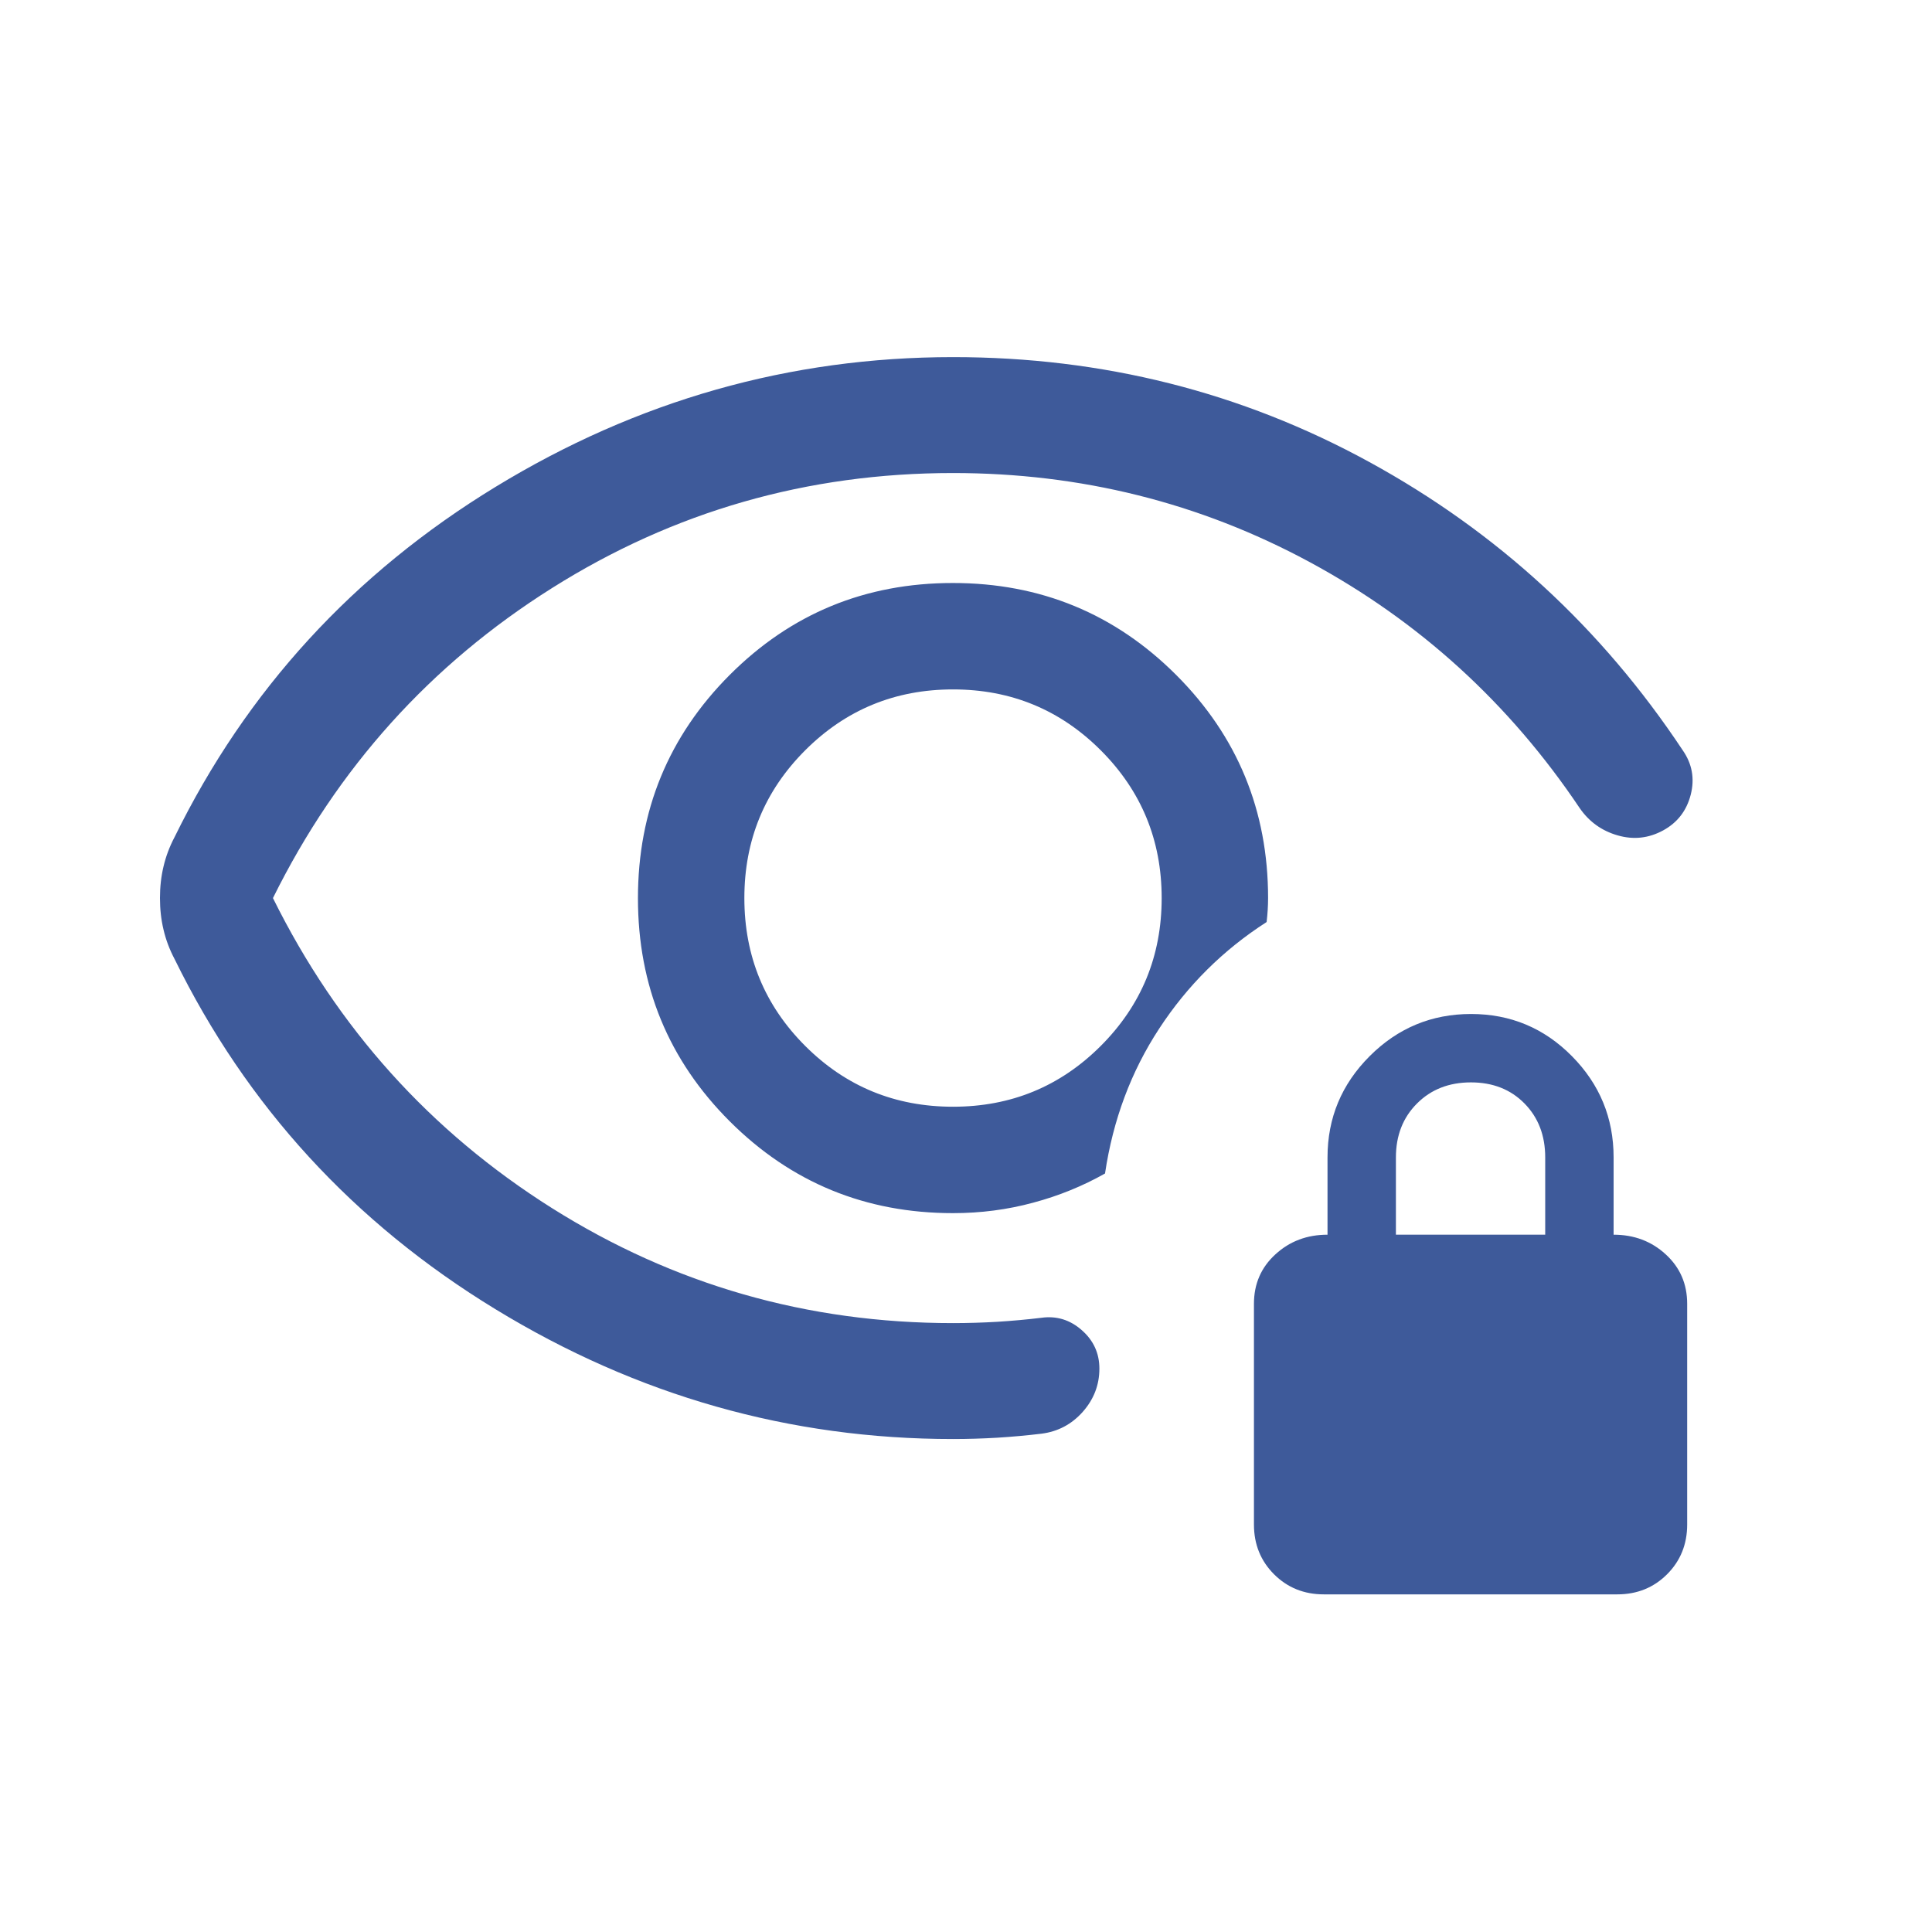 <svg width="25" height="25" viewBox="0 0 25 25" fill="none" xmlns="http://www.w3.org/2000/svg">
<path d="M12.332 14.321C11.582 14.321 10.944 14.059 10.419 13.534C9.894 13.009 9.632 12.371 9.632 11.621C9.632 10.871 9.894 10.234 10.419 9.709C10.944 9.184 11.582 8.921 12.332 8.921C13.082 8.921 13.719 9.184 14.244 9.709C14.769 10.234 15.032 10.871 15.032 11.621C15.032 12.371 14.769 13.009 14.244 13.534C13.719 14.059 13.082 14.321 12.332 14.321ZM12.332 18.621C10.22 18.621 8.246 18.061 6.411 16.941C4.575 15.821 3.191 14.311 2.259 12.41C2.193 12.285 2.146 12.159 2.116 12.03C2.085 11.901 2.07 11.765 2.07 11.621C2.07 11.477 2.085 11.341 2.116 11.212C2.146 11.084 2.193 10.957 2.259 10.832C3.191 8.931 4.575 7.421 6.411 6.301C8.246 5.181 10.22 4.621 12.332 4.621C14.27 4.621 16.067 5.074 17.72 5.979C19.374 6.884 20.725 8.127 21.774 9.708C21.896 9.883 21.931 10.075 21.878 10.283C21.825 10.49 21.706 10.645 21.52 10.746C21.334 10.847 21.139 10.869 20.933 10.81C20.727 10.751 20.563 10.633 20.442 10.458C19.531 9.1 18.365 8.038 16.943 7.271C15.521 6.504 13.984 6.121 12.332 6.121C10.448 6.121 8.719 6.617 7.144 7.609C5.569 8.6 4.365 9.938 3.532 11.621C4.365 13.304 5.569 14.642 7.144 15.634C8.719 16.625 10.448 17.121 12.332 17.121C12.524 17.121 12.715 17.115 12.906 17.104C13.096 17.092 13.286 17.075 13.476 17.052C13.672 17.025 13.846 17.078 13.998 17.212C14.15 17.345 14.226 17.511 14.226 17.71C14.226 17.921 14.154 18.107 14.011 18.269C13.867 18.431 13.689 18.525 13.476 18.552C13.285 18.575 13.095 18.592 12.904 18.604C12.713 18.615 12.523 18.621 12.332 18.621ZM12.332 15.698C12.69 15.698 13.035 15.653 13.368 15.563C13.702 15.474 14.012 15.347 14.299 15.185C14.402 14.492 14.635 13.867 15 13.31C15.365 12.752 15.828 12.292 16.39 11.931C16.396 11.878 16.401 11.826 16.404 11.776C16.407 11.725 16.409 11.674 16.409 11.621C16.409 10.489 16.012 9.526 15.219 8.733C14.426 7.941 13.463 7.544 12.33 7.544C11.196 7.544 10.234 7.941 9.442 8.734C8.651 9.527 8.255 10.49 8.255 11.623C8.255 12.757 8.651 13.719 9.444 14.511C10.237 15.302 11.199 15.698 12.332 15.698ZM17.13 20.631C16.874 20.631 16.659 20.544 16.486 20.371C16.313 20.198 16.226 19.983 16.226 19.727V16.871C16.226 16.613 16.319 16.4 16.504 16.231C16.689 16.061 16.914 15.977 17.178 15.977V14.977C17.178 14.466 17.36 14.03 17.724 13.666C18.087 13.303 18.524 13.121 19.035 13.121C19.546 13.121 19.981 13.303 20.34 13.666C20.7 14.03 20.88 14.466 20.88 14.977V15.977C21.144 15.977 21.369 16.061 21.554 16.231C21.739 16.4 21.832 16.613 21.832 16.871V19.727C21.832 19.983 21.745 20.198 21.572 20.371C21.399 20.544 21.184 20.631 20.928 20.631H17.13ZM18.063 15.977H19.995V14.977C19.995 14.694 19.906 14.461 19.727 14.279C19.548 14.097 19.317 14.006 19.034 14.006C18.75 14.006 18.518 14.097 18.336 14.279C18.154 14.461 18.063 14.694 18.063 14.977V15.977Z" fill="#3E5A9A"/>
</svg>
